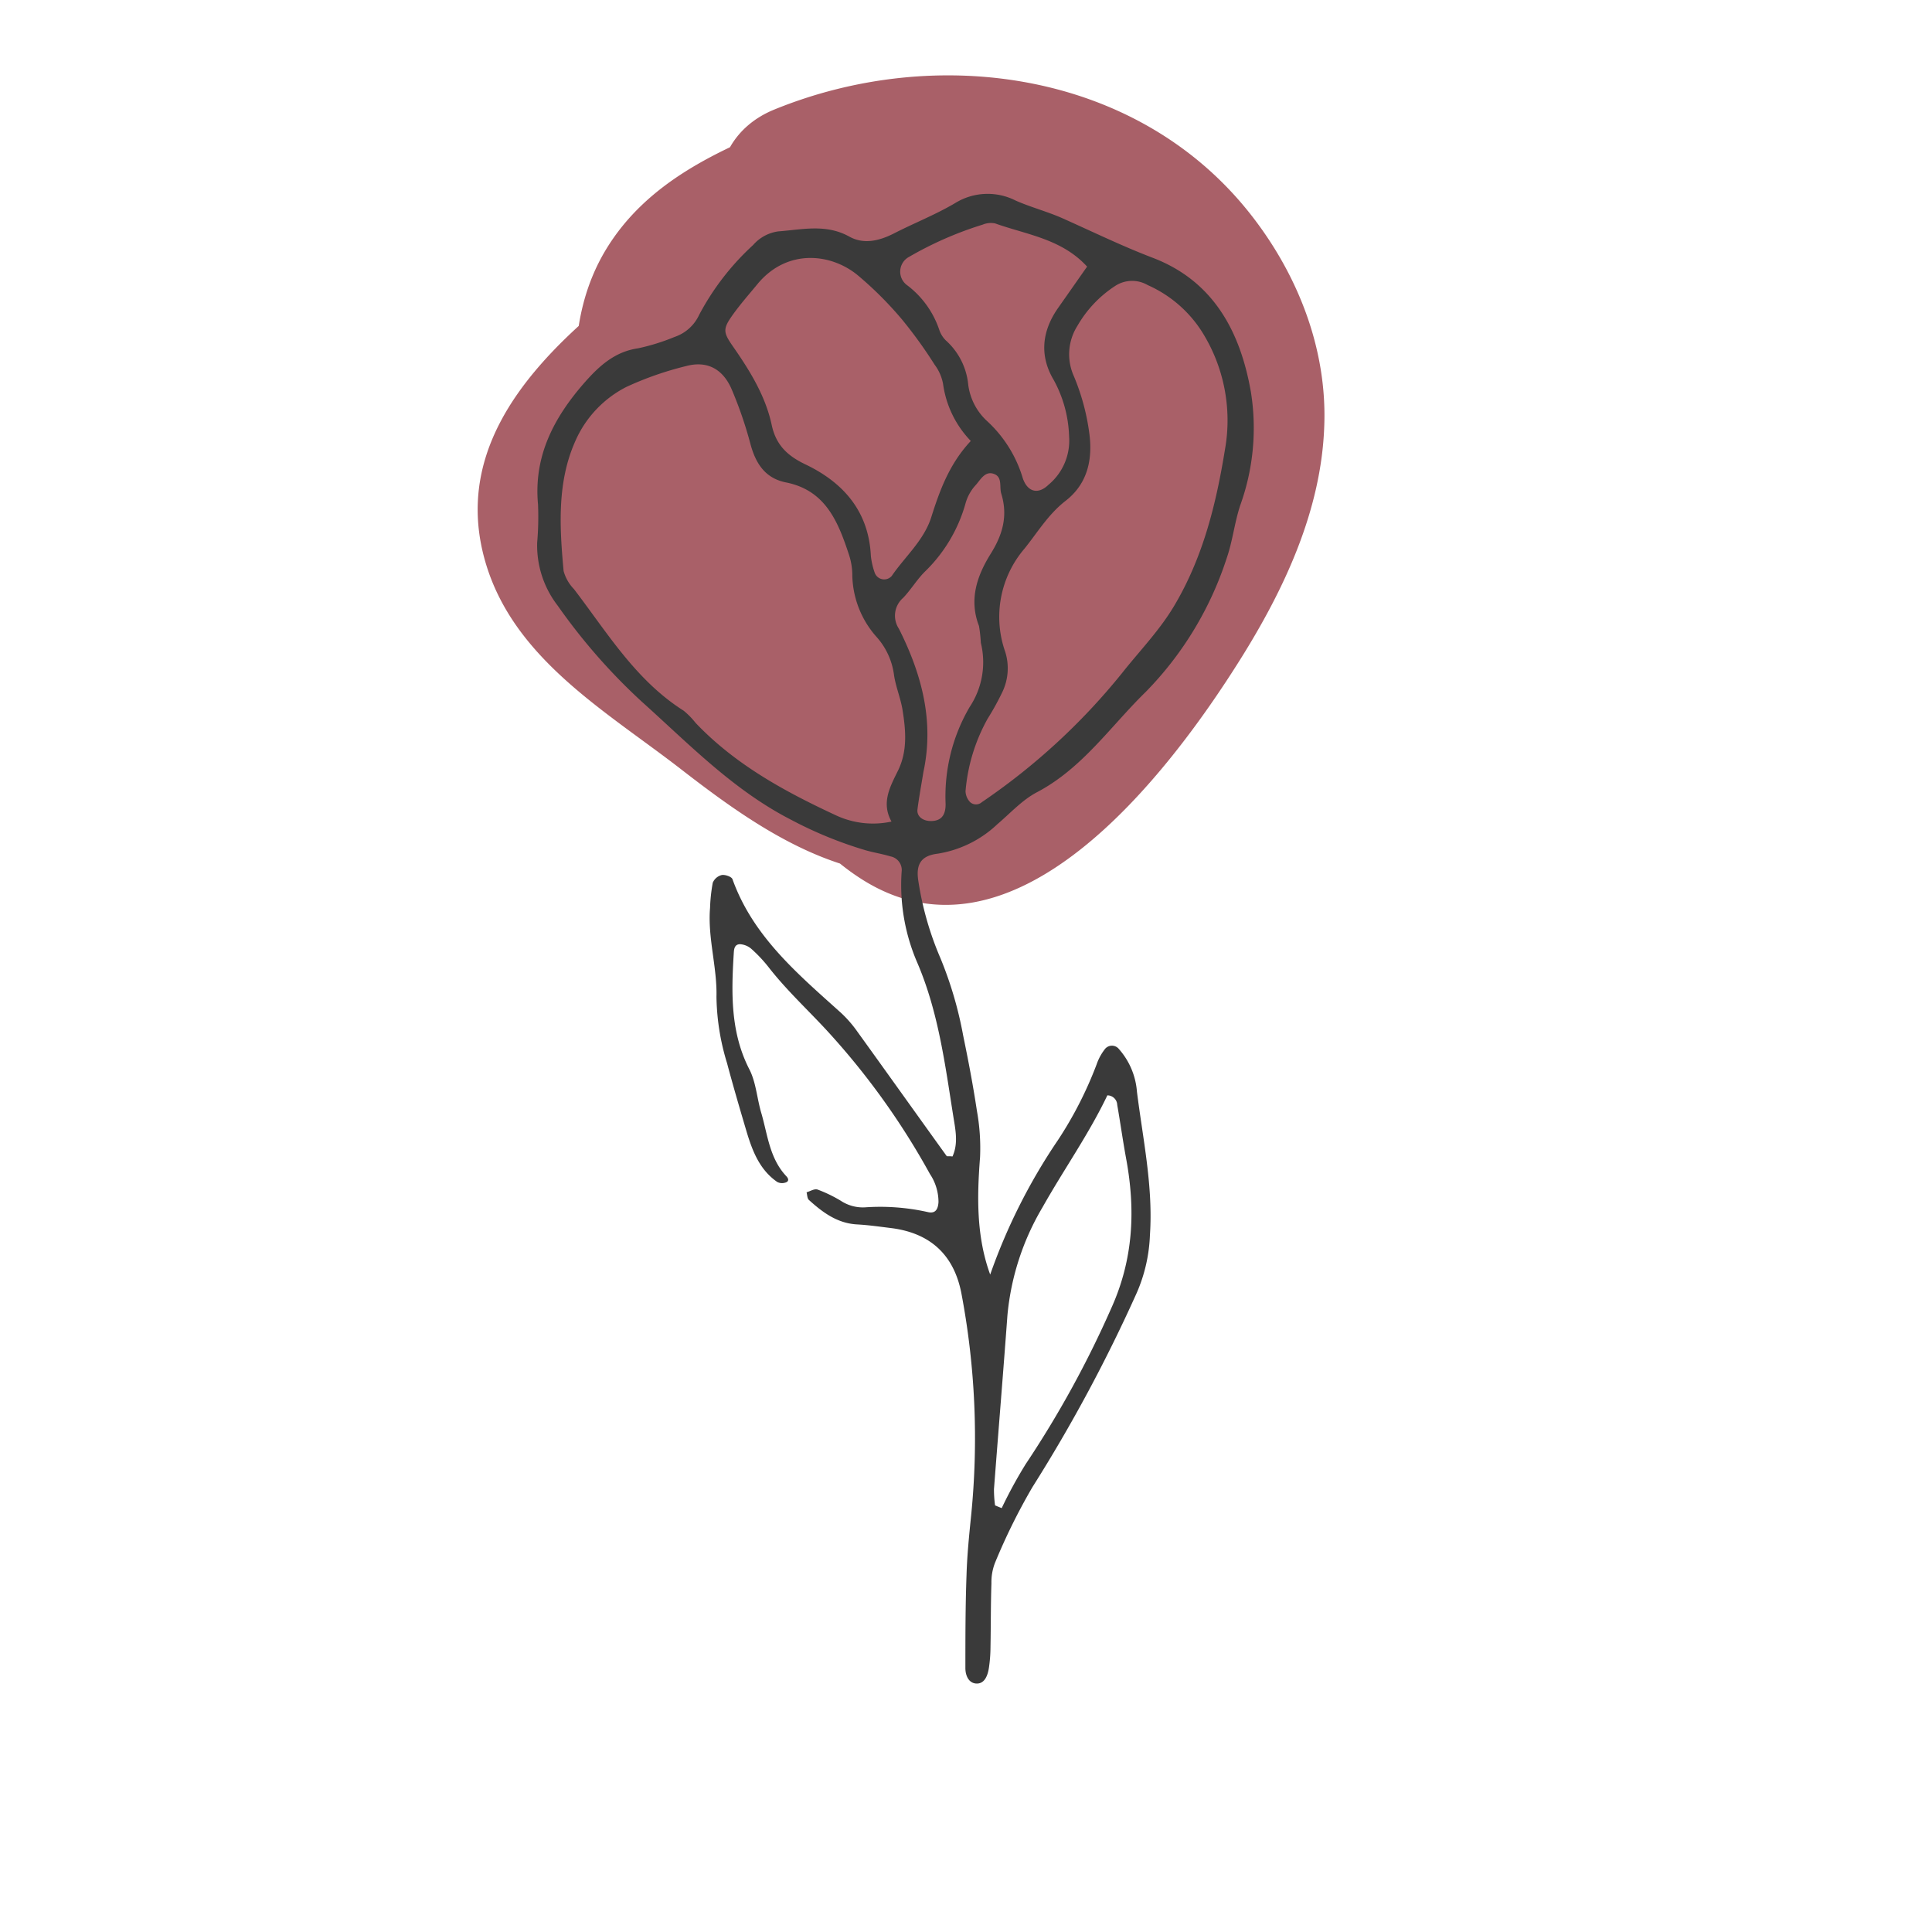 <svg xmlns="http://www.w3.org/2000/svg" viewBox="0 0 250 250">
  <defs>
    <style>
      .a {
        opacity: 0.75;
      }

      .b {
        fill: #8c2b35;
      }

      .c {
        fill: #3a3a3a;
      }
    </style>
  </defs>
  <g class="a">
    <path class="b" d="M111.74,22.45c-14.06,1.64-24.63,9.1-35.09,18.16-9.59,8.3-17.76,18.71-13.83,32.15,3.7,12.64,15.85,19.4,25.59,27,10,7.74,20.85,15.08,34.12,13.37,12.75-1.65,23.17-11,28.63-22.33,5-10.45,8.66-23.3,8.14-35-.56-12.64-6.94-23.74-19.5-27.69s-27.51-.48-39,5.28C90.09,38.78,78.35,48.92,78.39,62,78.4,68.73,82,73.83,86,78.9s8,9.73,13.09,13.57c9.24,6.93,21.86,9.3,32.41,3.68a22.81,22.81,0,0,0,11.06-13.34A53.74,53.74,0,0,0,144,73.53c.44-3.46,1.95-6.51,2.57-9.91,2.75-15-13.29-24.28-26.37-20.74-11.68,3.17-25.35,13.37-26.52,26.18-1.2,13.17,11.15,25.06,24.23,19.29a21.2,21.2,0,0,0,11.59-13.91c1.8-6.46,2.49-15.19-2.85-20.2a11.19,11.19,0,0,0-13-1.56c-3.46,2-5.38,6.42-6.65,10-2.69,7.73-2.59,18.6,6.88,21.52,7.54,2.31,13.8-2.54,19.79-6.39,7-4.49,14.51-8.62,21-13.84,5.87-4.75,9.07-12,7.09-19.5s-8.12-12.61-14.86-16c-14-7-28.34-13.24-44.07-14.68l2.66,19.65c11.47-4.7,25.62-6.12,36.07,1.94S153.44,55.6,147.87,67A88,88,0,0,1,136.3,84.82a98.49,98.49,0,0,1-7.56,8c-1.27,1.21-4.12,4.44-6.09,4.2-3.59-.44-8.46-9.62-10.29-12.17a159.28,159.28,0,0,1-12-18.91c-3-5.78-6.75-13.24-5.9-20,.78-6.24,7.63-8.75,12.76-10.79s8.53-6.68,7-12.3c-1.31-4.77-7.25-9-12.3-7-9.08,3.63-18.24,7.73-23.52,16.46-5.5,9.1-4.55,20.72-1.15,30.36A118.14,118.14,0,0,0,91.61,90c5.48,8,11.18,18,19.42,23.46,20,13.35,40.17-13.33,49.46-28.13C166.2,76.22,171,66,171.36,55.07c.37-10-3.48-19.67-9.6-27.42-14.58-18.46-40.57-22.06-61.6-13.46-10.41,4.26-9,18.58,2.66,19.64,6.9.63,13.69,2.87,20.06,5.5,5.7,2.35,13.16,4.81,18,8.68,0,0,1.53,1.65,1.53,1.65.13.5.13.23,0-.81.53-1,.47-1.12-.19-.37-.71.07-2.28,1.61-2.9,2l-5,3.19-9.91,6.38-5,3.19L117,64.84c-2.06,1-1.32,1,2.24.12l4.41,2.57-.76-.73,2.57,4.41c-.34-1,1.24-3.71,1.91-4.84l-8.64,4.95h.89l-7.07-2.92.67.69-2.57-4.42c-.37-.95.09,2.06,0,2.62s-.64,1.5-.45,2.06c.29.86,2,1.44,3.16,1.48.11,0,.24.36.27.37-.24,0,.33-1.17,0-.63A15.17,15.17,0,0,1,118,66.22,32.46,32.46,0,0,1,124,62.65c-.06,0,4.08-1,3.55-.42s-.81-2.47-.5-2.41c0,0-1.12,3.18-1,2.92a53.33,53.33,0,0,0-2,10.79c-.49,3.88-.84,5.26-4.3,5.72-3.06.41-6.44-.86-9.54-3.3-3.77-3-7-7.11-9.89-11-.53-.72-1.86-2.13-1.93-3.14-.13-1.92,2.78-4.49,3.94-5.55,7.31-6.72,18.77-10.71,28.69-9.66,9.4,1,9.1,10.17,7.68,17.71-1.77,9.41-4.57,21.06-13,26.74s-17.24-1-24.1-6.29c-5.08-3.89-10.71-7.53-15.38-11.91-3.29-3.1-5.81-6.48-3.08-10.65,3-4.56,8.77-8.65,13-12,4.42-3.43,9.89-7.17,15.62-7.84,5.37-.62,10-4.15,10-10,0-4.92-4.6-10.63-10-10Z"/>
  </g>
  <path class="c" d="M128.13,164.93a75.37,75.37,0,0,1,8.78-17.42,49.78,49.78,0,0,0,5-9.8,6.62,6.62,0,0,1,1-1.87,1.16,1.16,0,0,1,1.89-.08,9.4,9.4,0,0,1,2.32,5.5c.77,6.16,2.11,12.28,1.68,18.57a20.57,20.57,0,0,1-1.69,7.43,201.35,201.35,0,0,1-13.5,25.15,79,79,0,0,0-4.85,9.8,6.94,6.94,0,0,0-.47,2.66c-.09,2.75-.07,5.5-.12,8.25a19.19,19.19,0,0,1-.21,2.73c-.15.92-.52,2-1.55,2s-1.49-1-1.49-2c0-4,0-8.08.15-12.11.08-2.57.34-5.14.6-7.69a100.5,100.5,0,0,0-1.23-28.5c-.92-5.1-4-8-9.15-8.64-1.46-.18-2.92-.39-4.38-.47-2.56-.14-4.45-1.55-6.23-3.16-.23-.2-.22-.66-.31-1,.48-.13,1-.49,1.43-.35a17.93,17.93,0,0,1,3,1.45,5.18,5.18,0,0,0,3.14.85,28.25,28.25,0,0,1,8.2.63c1,.2,1.25-.53,1.3-1.31a6.53,6.53,0,0,0-1.11-3.64,95.37,95.37,0,0,0-13.44-18.68c-2.49-2.68-5.17-5.17-7.43-8.07a18.3,18.3,0,0,0-2.26-2.4,2.49,2.49,0,0,0-1.43-.58c-.74,0-.79.66-.82,1.16-.32,5.14-.44,10.22,2,15,.9,1.73,1,3.85,1.59,5.78.8,2.8,1.07,5.81,3.21,8.08.36.38.32.72-.17.84a1.37,1.37,0,0,1-1-.09c-2.25-1.55-3.19-3.94-3.94-6.41-.89-3-1.77-6-2.57-9A30.49,30.49,0,0,1,92.71,129c.1-3.85-1.15-7.63-.83-11.52a21.83,21.83,0,0,1,.35-3.25,1.7,1.7,0,0,1,1.16-1c.43-.08,1.27.21,1.39.53,2.65,7.4,8.42,12.24,14,17.26a15.43,15.43,0,0,1,2.16,2.47c3.86,5.35,7.69,10.73,11.55,16.09.07.09.33,0,.76.07.78-1.7.38-3.49.1-5.24-1.06-6.69-1.92-13.42-4.62-19.76a25.32,25.32,0,0,1-2.06-11.83,1.79,1.79,0,0,0-1.43-2c-1.06-.32-2.15-.49-3.21-.79a52.21,52.21,0,0,1-9.64-3.94c-7.5-3.84-13.22-9.8-19.35-15.3a76.75,76.75,0,0,1-10.86-12.4,12.74,12.74,0,0,1-2.67-8.18,38.89,38.89,0,0,0,.11-4.94c-.59-6.34,2.13-11.36,6.13-15.89,1.85-2.08,3.85-3.88,6.82-4.31a27.36,27.36,0,0,0,4.72-1.47,5.4,5.4,0,0,0,3.17-2.84,33.42,33.42,0,0,1,7-9.06,5.24,5.24,0,0,1,3.26-1.76c3.09-.23,6.15-1,9.17.67,1.88,1.05,3.89.56,5.8-.41,2.61-1.34,5.37-2.42,7.89-3.91a8,8,0,0,1,7.86-.33c2,.88,4.15,1.43,6.15,2.33,3.85,1.72,7.62,3.56,11.58,5.07,7.84,3,11.32,9.53,12.69,17.33a29.43,29.43,0,0,1-1.35,14.63c-.76,2.25-1,4.68-1.78,6.92a44.14,44.14,0,0,1-10.45,17.27c-4.55,4.43-8.2,9.9-14.09,13-1.91,1-3.45,2.71-5.13,4.14a14.53,14.53,0,0,1-7.75,3.82c-2.15.26-2.81,1.4-2.48,3.51a40.61,40.61,0,0,0,2.86,10,49.8,49.8,0,0,1,2.94,10c.67,3.24,1.29,6.48,1.78,9.75a27.12,27.12,0,0,1,.41,6C126.42,154.87,126.33,160,128.13,164.93Zm-12.77-58.62c-1.35-2.42-.2-4.48.84-6.59,1.28-2.61,1-5.35.55-8.08-.27-1.43-.84-2.82-1.06-4.26a9.16,9.16,0,0,0-2.19-4.88,12.33,12.33,0,0,1-3.21-8,8.58,8.58,0,0,0-.43-2.71c-1.4-4.24-3-8.33-8.14-9.36-2.67-.53-3.9-2.39-4.59-4.89a52.1,52.1,0,0,0-2.49-7.25c-1.16-2.61-3.2-3.62-5.82-2.93a42.32,42.32,0,0,0-7.77,2.71,14.3,14.3,0,0,0-6.64,7.09c-2.34,5.3-2,11.06-1.48,16.73a5.43,5.43,0,0,0,1.34,2.34c4.3,5.62,8,11.81,14.19,15.73A10,10,0,0,1,90,93.53c5.14,5.41,11.55,8.9,18.23,12A11.31,11.31,0,0,0,115.36,106.31Zm43.15-48.14a21.52,21.52,0,0,0-3-15.28,16,16,0,0,0-7-6,4,4,0,0,0-4.22.12,15.18,15.18,0,0,0-4.87,5.15,6.88,6.88,0,0,0-.56,6.29A28.77,28.77,0,0,1,141,56.42c.38,3.41-.47,6.33-3.09,8.37-2.25,1.74-3.62,4.06-5.33,6.19a13.58,13.58,0,0,0-2.5,13.38,7.11,7.11,0,0,1-.43,5.3A34.55,34.55,0,0,1,127.8,93a23.18,23.18,0,0,0-2.86,9.38,2.13,2.13,0,0,0,.6,1.42,1.13,1.13,0,0,0,1.51,0,83.49,83.49,0,0,0,18.14-16.7c2.27-2.87,4.84-5.5,6.74-8.69C155.67,72.13,157.36,65.25,158.51,58.17Zm-32.89-1.11a13.2,13.2,0,0,1-3.59-7.4,5.94,5.94,0,0,0-1.09-2.47,58.66,58.66,0,0,0-4.17-5.79,46.73,46.73,0,0,0-5.8-5.8c-3.41-2.8-9-3.45-12.82,1C97,38,95.78,39.37,94.73,40.86c-1.2,1.7-1.13,2.17.06,3.89C97,47.92,99.05,51.2,99.86,55c.56,2.61,2.06,4,4.4,5.11,4.89,2.35,8.16,6.07,8.43,11.84a9.6,9.6,0,0,0,.49,2.14,1.3,1.3,0,0,0,2.21.44c1.73-2.53,4.18-4.61,5.13-7.65C121.62,63.4,122.87,60,125.62,57.06Zm3.14,137.74.86.35a58.89,58.89,0,0,1,3.1-5.69,132.86,132.86,0,0,0,11.07-20.16c2.87-6.34,3.16-12.7,1.94-19.33-.43-2.34-.76-4.7-1.16-7a1.28,1.28,0,0,0-1.28-1.23c-2.38,5-5.63,9.58-8.38,14.47a33.37,33.37,0,0,0-4.55,14c-.55,7.49-1.17,15-1.74,22.48A15.34,15.34,0,0,0,128.76,194.8ZM140.67,34.5c-3.29-3.6-7.82-4.13-11.9-5.59a2.78,2.78,0,0,0-1.62.16,46,46,0,0,0-9.5,4.16,2.17,2.17,0,0,0-.21,3.72,12.05,12.05,0,0,1,4.09,5.7,3.49,3.49,0,0,0,.85,1.39,8.83,8.83,0,0,1,2.91,5.74,7.72,7.72,0,0,0,2.53,4.79,16.39,16.39,0,0,1,4.54,7.35c.63,1.78,2,2.08,3.3.82a7.43,7.43,0,0,0,2.68-6.29,16.15,16.15,0,0,0-2-7.3c-1.85-3.11-1.52-6.29.55-9.26C138.15,38.1,139.39,36.32,140.67,34.5ZM119.49,99.89c-.26,1.61-.56,3.23-.77,4.85-.11.91.72,1.54,1.84,1.5s1.81-.62,1.8-2.19a22.92,22.92,0,0,1,3.11-12.56,10.47,10.47,0,0,0,1.45-8.31,18.88,18.88,0,0,0-.24-2.18c-1.33-3.45-.24-6.53,1.54-9.38,1.54-2.47,2.22-4.91,1.34-7.75-.25-.83.14-2-.77-2.47-1.31-.64-1.91.72-2.59,1.43a5.79,5.79,0,0,0-1.28,2.38A19.68,19.68,0,0,1,119.65,74c-1,1-1.78,2.31-2.78,3.36a3.05,3.05,0,0,0-.55,4C119.25,87.19,120.91,93.28,119.49,99.89Z"/>
</svg>

